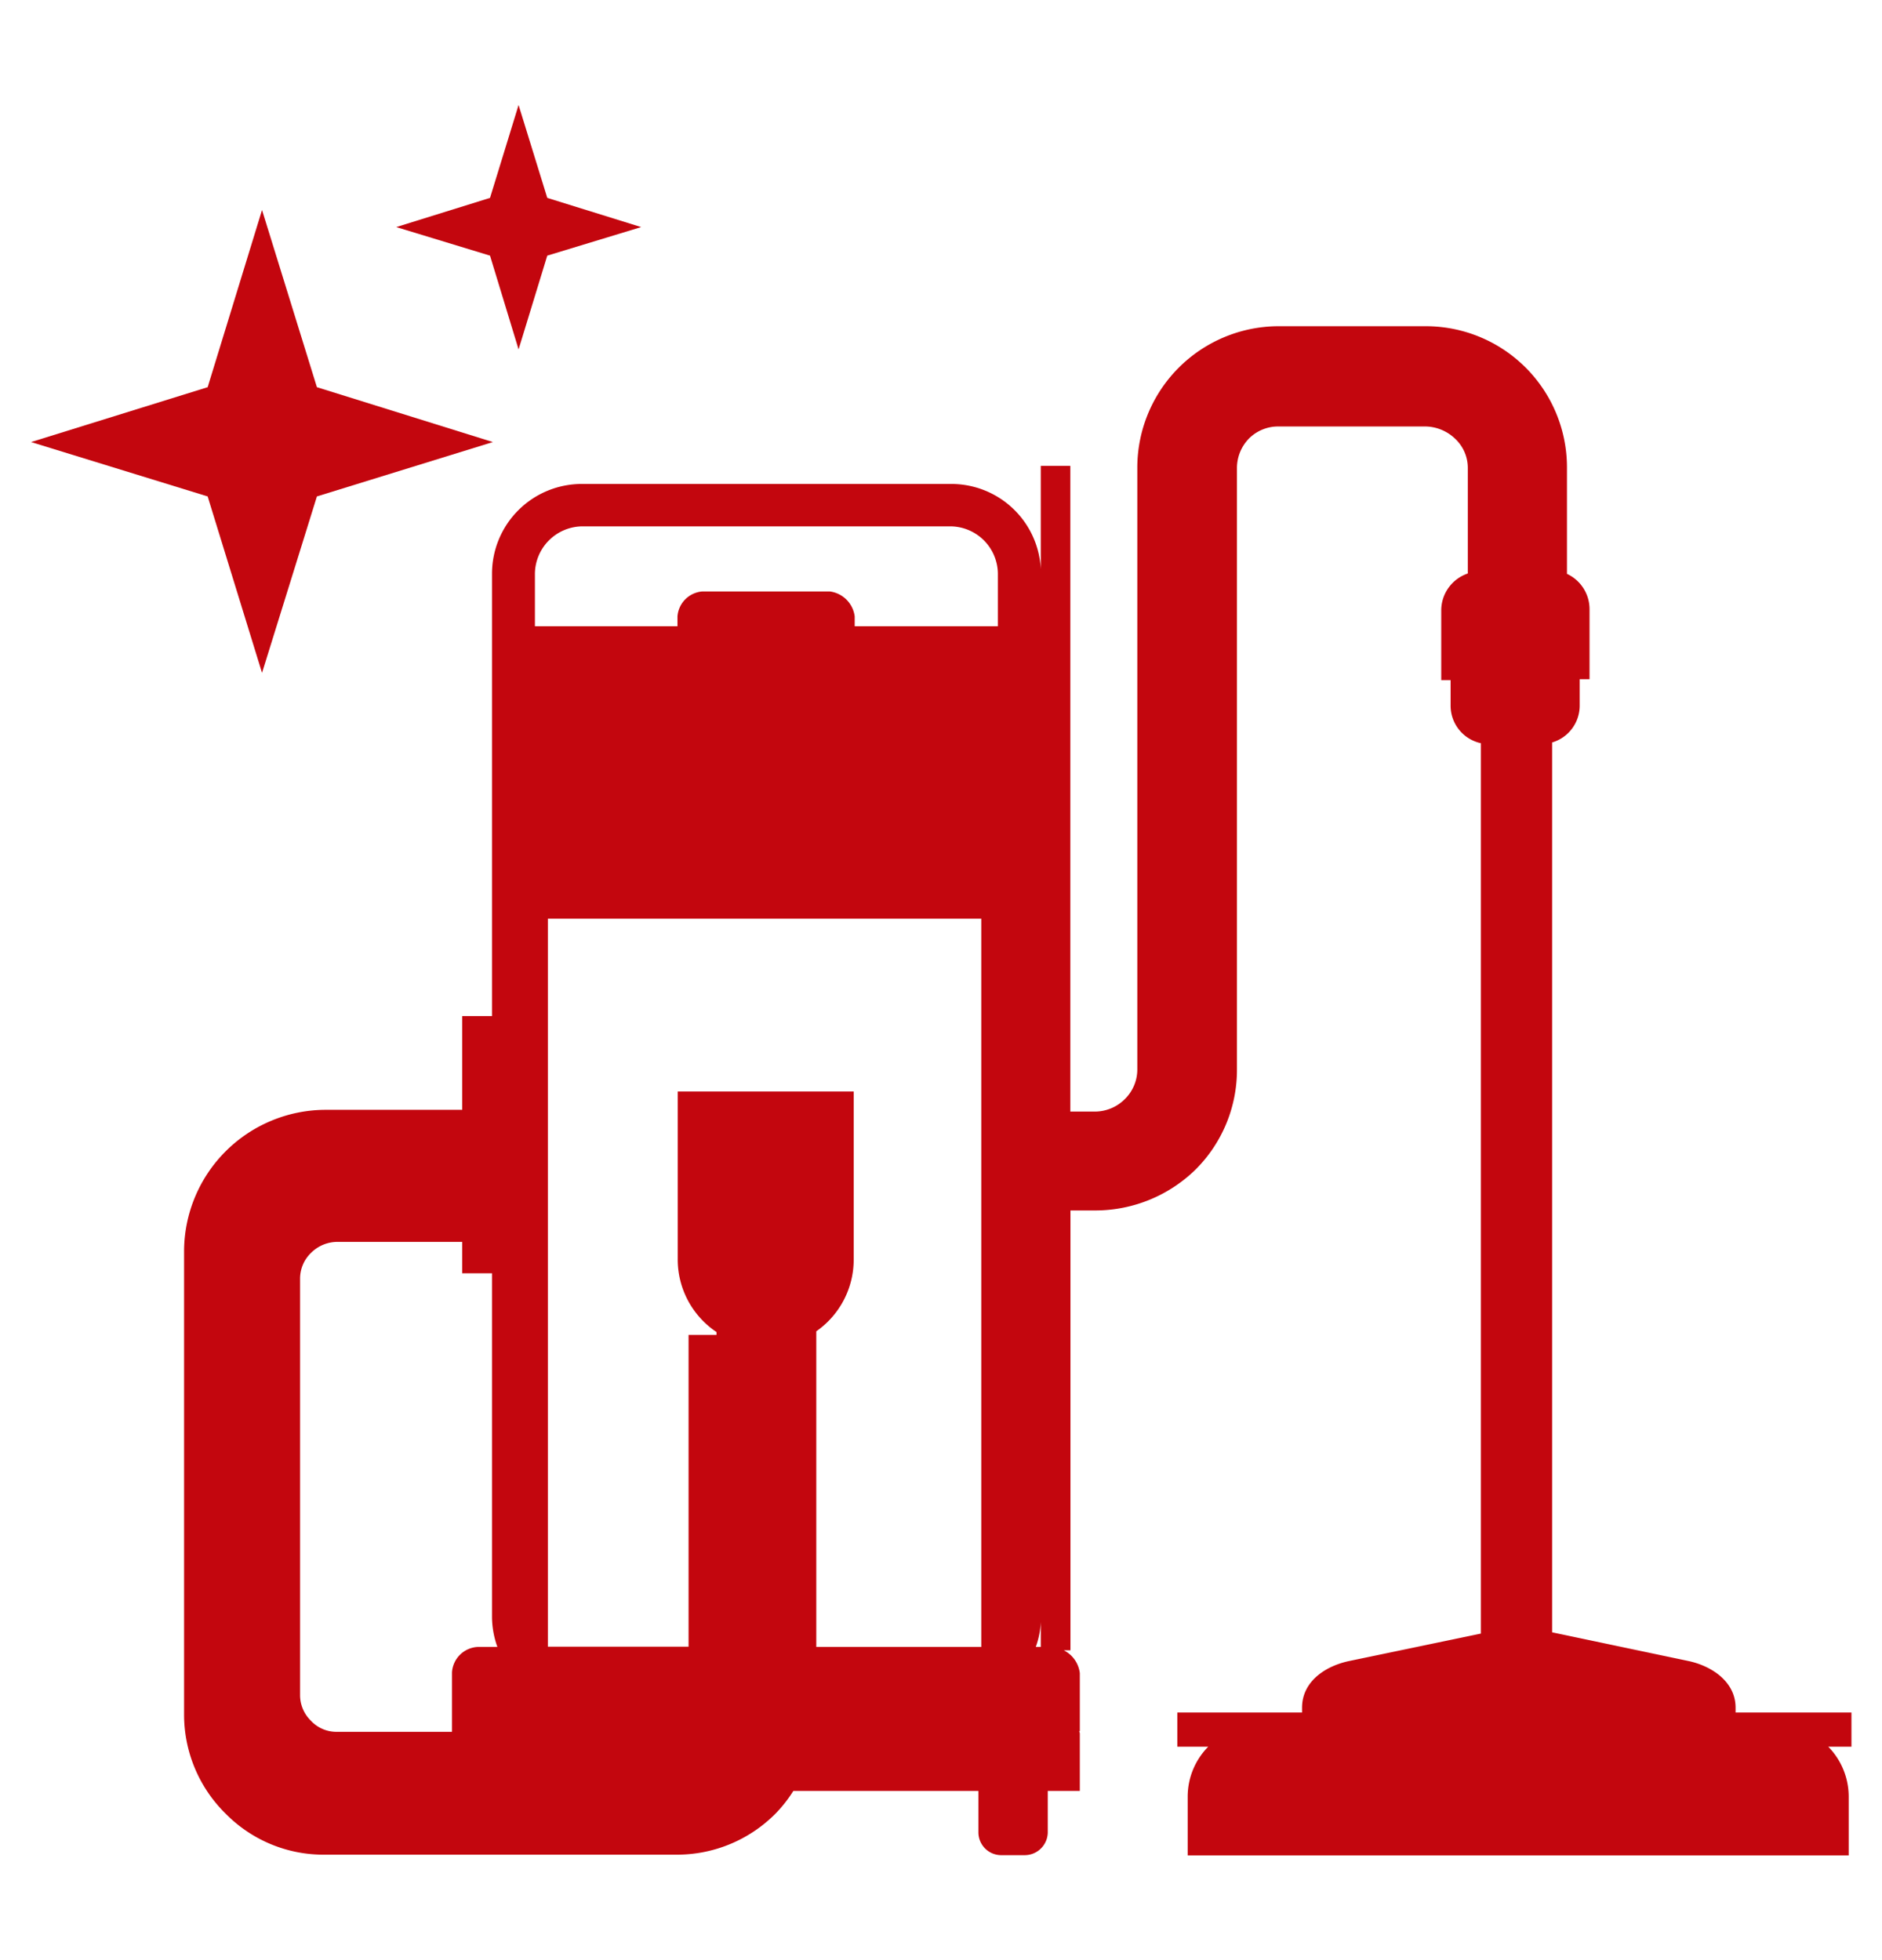 <?xml version="1.0" encoding="UTF-8"?> <svg xmlns="http://www.w3.org/2000/svg" id="Ebene_1" data-name="Ebene 1" viewBox="0 0 150.9 157.2"><defs><style>.cls-1{fill:none;}.cls-2{fill:#c3060e;fill-rule:evenodd;}</style></defs><rect class="cls-1" width="150.9" height="157.2"></rect><path class="cls-2" d="M151,137.33h-9.29v-.39c0-2-1.78-3.28-3.69-3.72L127,130.9V59.54a3.08,3.08,0,0,0,2.21-2.94V54.47H130V48.82a3.12,3.12,0,0,0-1.81-2.8V37.47a11.32,11.32,0,0,0-11.29-11.31h-6v0H105A11.35,11.35,0,0,0,93.74,37.51V85.8a3.33,3.33,0,0,1-1,2.34,3.4,3.4,0,0,1-2.35,1H88.37V37.36H86v8.28a7.18,7.18,0,0,0-7.18-6.83H49.24A7.2,7.2,0,0,0,42,46V81.48H39.61V89h-11a11.37,11.37,0,0,0-11.3,11.26v37.2a11.13,11.13,0,0,0,3.35,8v0a11,11,0,0,0,8,3.27H56.71a11.13,11.13,0,0,0,8-3.27l0,0a10.78,10.78,0,0,0,1.45-1.84H81v3.35a1.83,1.83,0,0,0,1.82,1.8h1.9a1.85,1.85,0,0,0,1.84-1.8v-3.35h2.57V139a1.21,1.21,0,0,0-.05-.18h.05v-4.65a2.36,2.36,0,0,0-1.29-1.83h.54V97.07h2.06a11.51,11.51,0,0,0,8-3.31,11.28,11.28,0,0,0,3.29-8V37.51a3.39,3.39,0,0,1,1-2.38A3.31,3.31,0,0,1,105,34.2h10.5v0h1.36a3.51,3.51,0,0,1,2.38,1,3.2,3.2,0,0,1,1,2.34v8.45a3.13,3.13,0,0,0-2.13,2.9v5.65h.75V56.6a3.08,3.08,0,0,0,2.43,3V131l-10.65,2.22c-1.95.44-3.69,1.7-3.69,3.72v.39h-10v2.74h2.48a5.69,5.69,0,0,0-1.65,4v4.72h53v-4.72a5.73,5.73,0,0,0-1.64-4H151ZM40.9,132.07a2.18,2.18,0,0,0-2.11,2.05v4.65h0a.45.45,0,0,0,0,.11H29.56a2.79,2.79,0,0,1-2.09-.9h0a2.86,2.86,0,0,1-.86-2.09V102.58a2.87,2.87,0,0,1,.89-2.12,3,3,0,0,1,2.09-.87H39.61v2.52H42V129.7a7.21,7.21,0,0,0,.43,2.37Zm40.33,0H68V106.76A7,7,0,0,0,71,101V87.53H56.89V101A7,7,0,0,0,60,106.82v.23H57.76v25H46.48V73.67H81.23Zm1.33-81.85H71.08v-.79a2.31,2.31,0,0,0-2-2H58.87a2.17,2.17,0,0,0-2,2v.79H45.44V46a3.84,3.84,0,0,1,3.8-3.79H78.77A3.83,3.83,0,0,1,82.56,46ZM86,132.07h-.4a6.77,6.77,0,0,0,.4-2Z" transform="translate(-2.55)"></path><polygon class="cls-2" points="21.01 53.96 25.41 39.81 39.52 35.45 25.41 31.05 21.01 16.84 16.65 31.05 2.49 35.45 16.65 39.81 21.01 53.96"></polygon><polygon class="cls-2" points="41.58 28.02 43.88 20.5 51.41 18.21 43.88 15.87 41.58 8.42 39.29 15.87 31.77 18.21 39.29 20.5 41.58 28.02"></polygon></svg> 